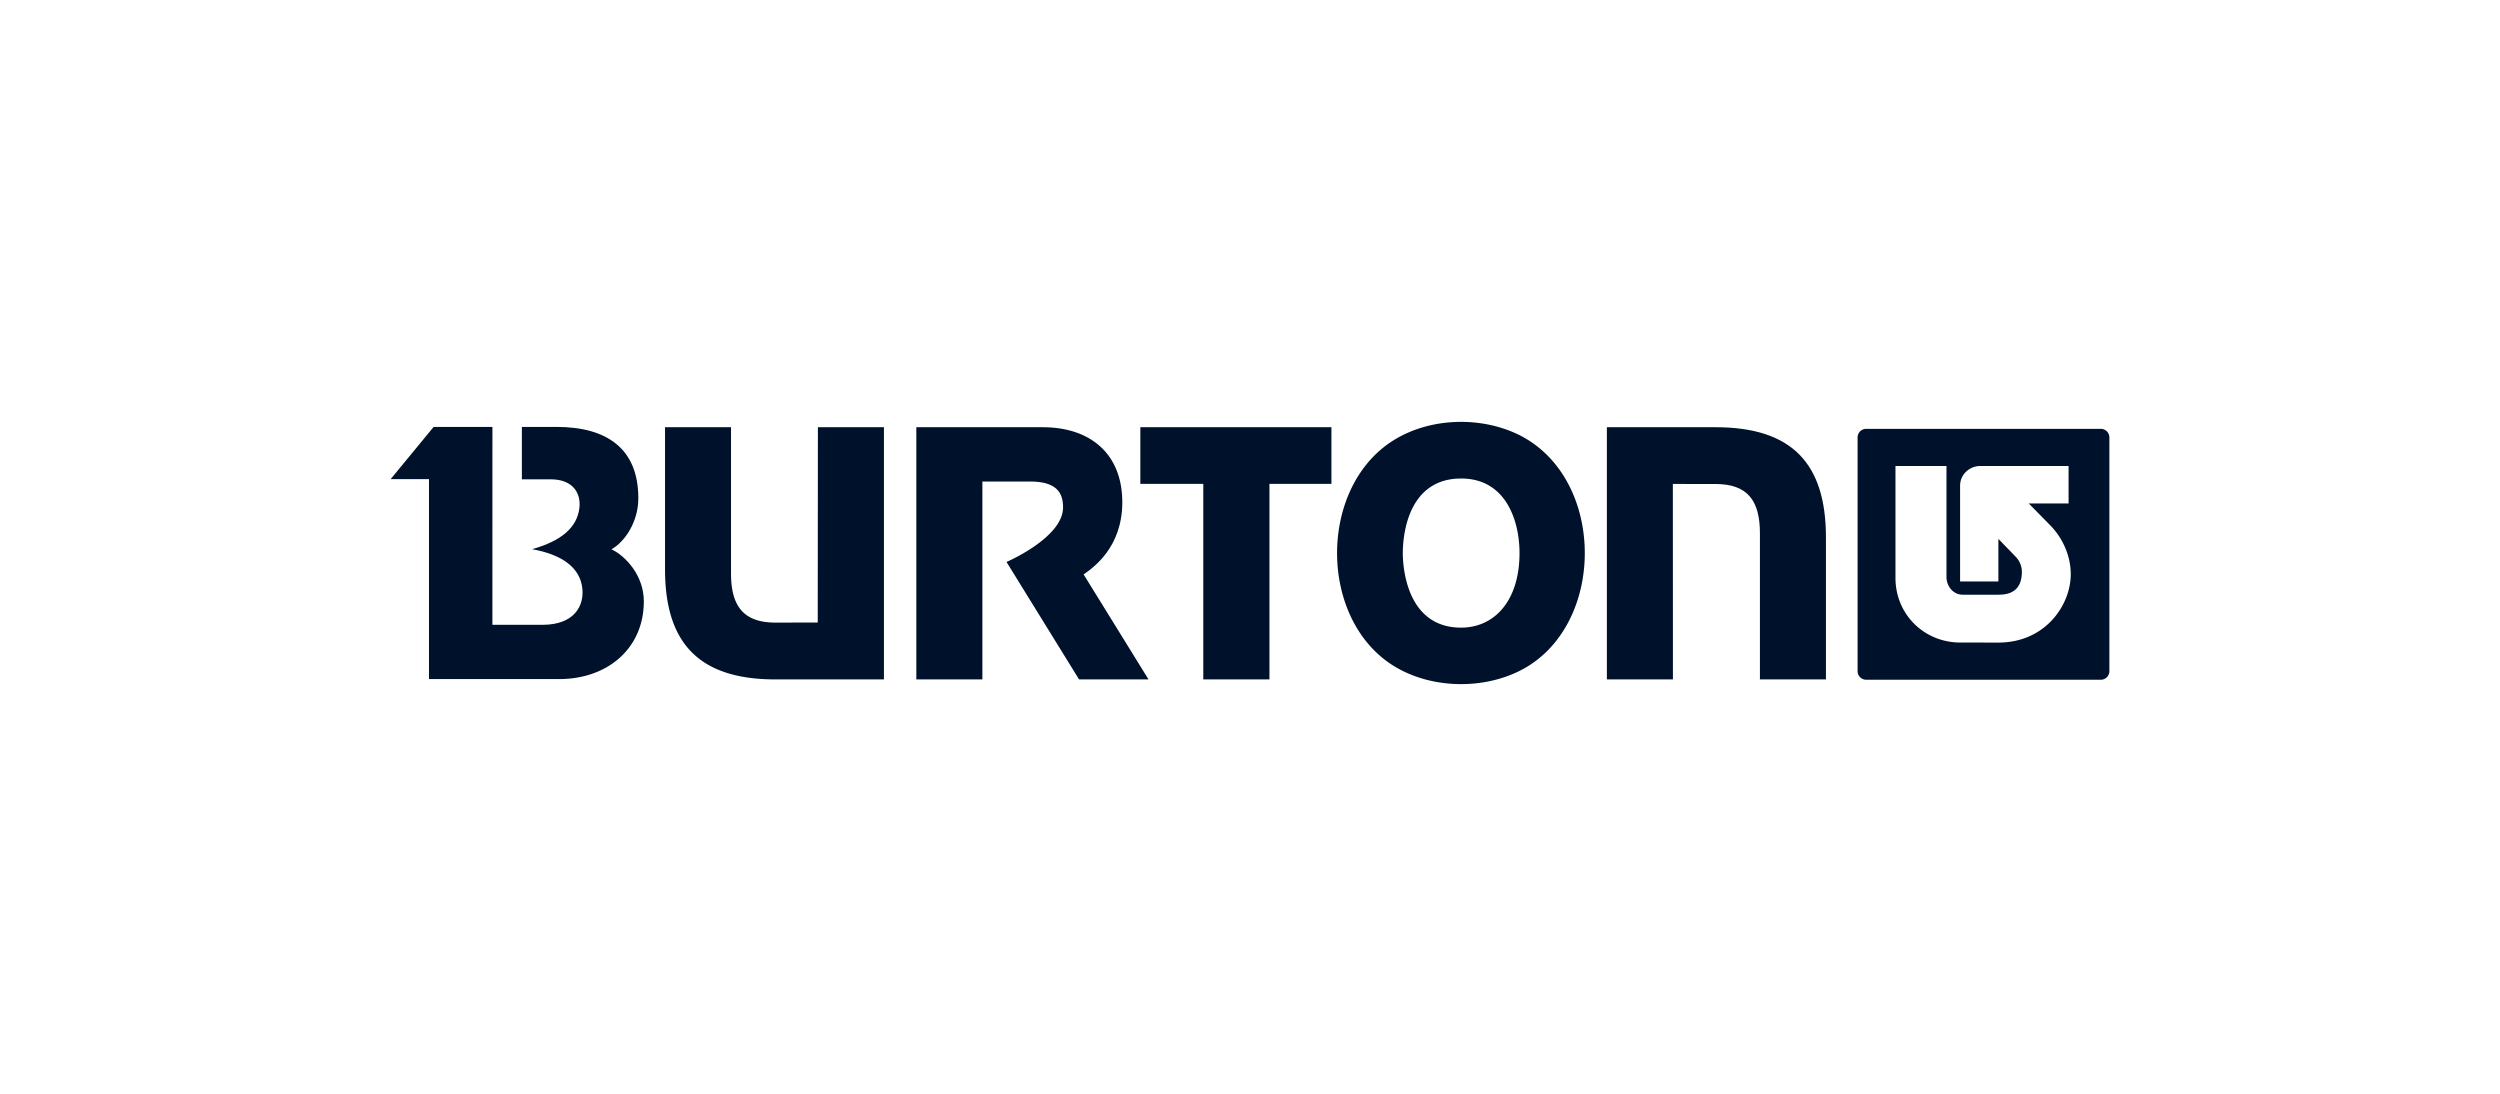 <svg xmlns="http://www.w3.org/2000/svg" fill="#00112C" viewBox="0 0 160 70"><g clip-path="url(#a)"><path d="M134.451 27.447h-15.014a.55.55 0 0 0-.551.548v14.959c0 .303.247.55.551.55h15.014a.55.55 0 0 0 .549-.55V27.995a.55.55 0 0 0-.549-.549m-6.561 13.679-2.422-.002c-2.328 0-4.158-1.808-4.158-4.136v-7.164h3.264v7.098c0 .587.419 1.14 1.041 1.14h2.305c1.039 0 1.479-.542 1.479-1.47 0-.36-.146-.7-.395-.96l-1.107-1.142v2.725h-2.451V31.09c0-.779.666-1.266 1.275-1.266h5.668v2.397h-2.549l1.366 1.39c.825.836 1.322 1.987 1.322 3.14 0 1.962-1.615 4.375-4.638 4.375M66.701 38.824l.005.004-.009-.014zM96.953 27.71c-2.478-1.104-5.684-.93-7.951.588-4.657 3.119-4.57 11.437.255 14.357 2.325 1.406 5.543 1.493 7.975.292 5.664-2.8 5.612-12.613-.28-15.238m-3.438 12.46c-3.396 0-3.731-3.661-3.735-4.774.004-1.322.409-4.77 3.735-4.77 2.887 0 3.735 2.735 3.735 4.77 0 3.06-1.608 4.773-3.735 4.773M52.345 27.342l-.01 12.498-2.702.007c-2.069 0-2.848-1.078-2.848-3.156v-9.35h-4.223v9.096c0 4.71 2.159 7.046 7.07 7.046h6.94V27.342zM85.212 27.342h-12.23v3.627h4.028v12.513h4.235V30.969h3.966v-3.627"/><path d="M109.789 27.342h-6.949v16.14h4.227l-.005-12.509 2.727.003c2.069 0 2.846 1.073 2.846 3.157v9.349h4.225v-9.094c-.001-4.712-2.161-7.046-7.071-7.046M69.352 36.764c.623-.441 2.475-1.728 2.475-4.62 0-3.118-2.065-4.802-5.086-4.802h-8.096v16.14h4.228V30.817h3.044c1.61 0 2.12.631 2.12 1.654 0 1.947-3.62 3.494-3.62 3.494l4.642 7.516h4.445zM31.515 27.322h-3.762L25 30.666h2.455v12.795h8.343c3.07 0 5.407-1.956 5.407-4.971 0-1.687-1.198-2.921-2.068-3.335.87-.494 1.716-1.77 1.716-3.27 0-3.188-2.03-4.563-5.24-4.563H33.4v3.355h1.857c1.375 0 1.948.856 1.822 1.853-.163 1.25-1.16 2.09-3.025 2.618 1.882.338 3.075 1.155 3.217 2.522.115 1.112-.522 2.318-2.55 2.318h-3.207z"/></g><defs><clipPath id="a"><path d="M0 0H110V16.784H0z" transform="translate(25 27)"/></clipPath></defs></svg>